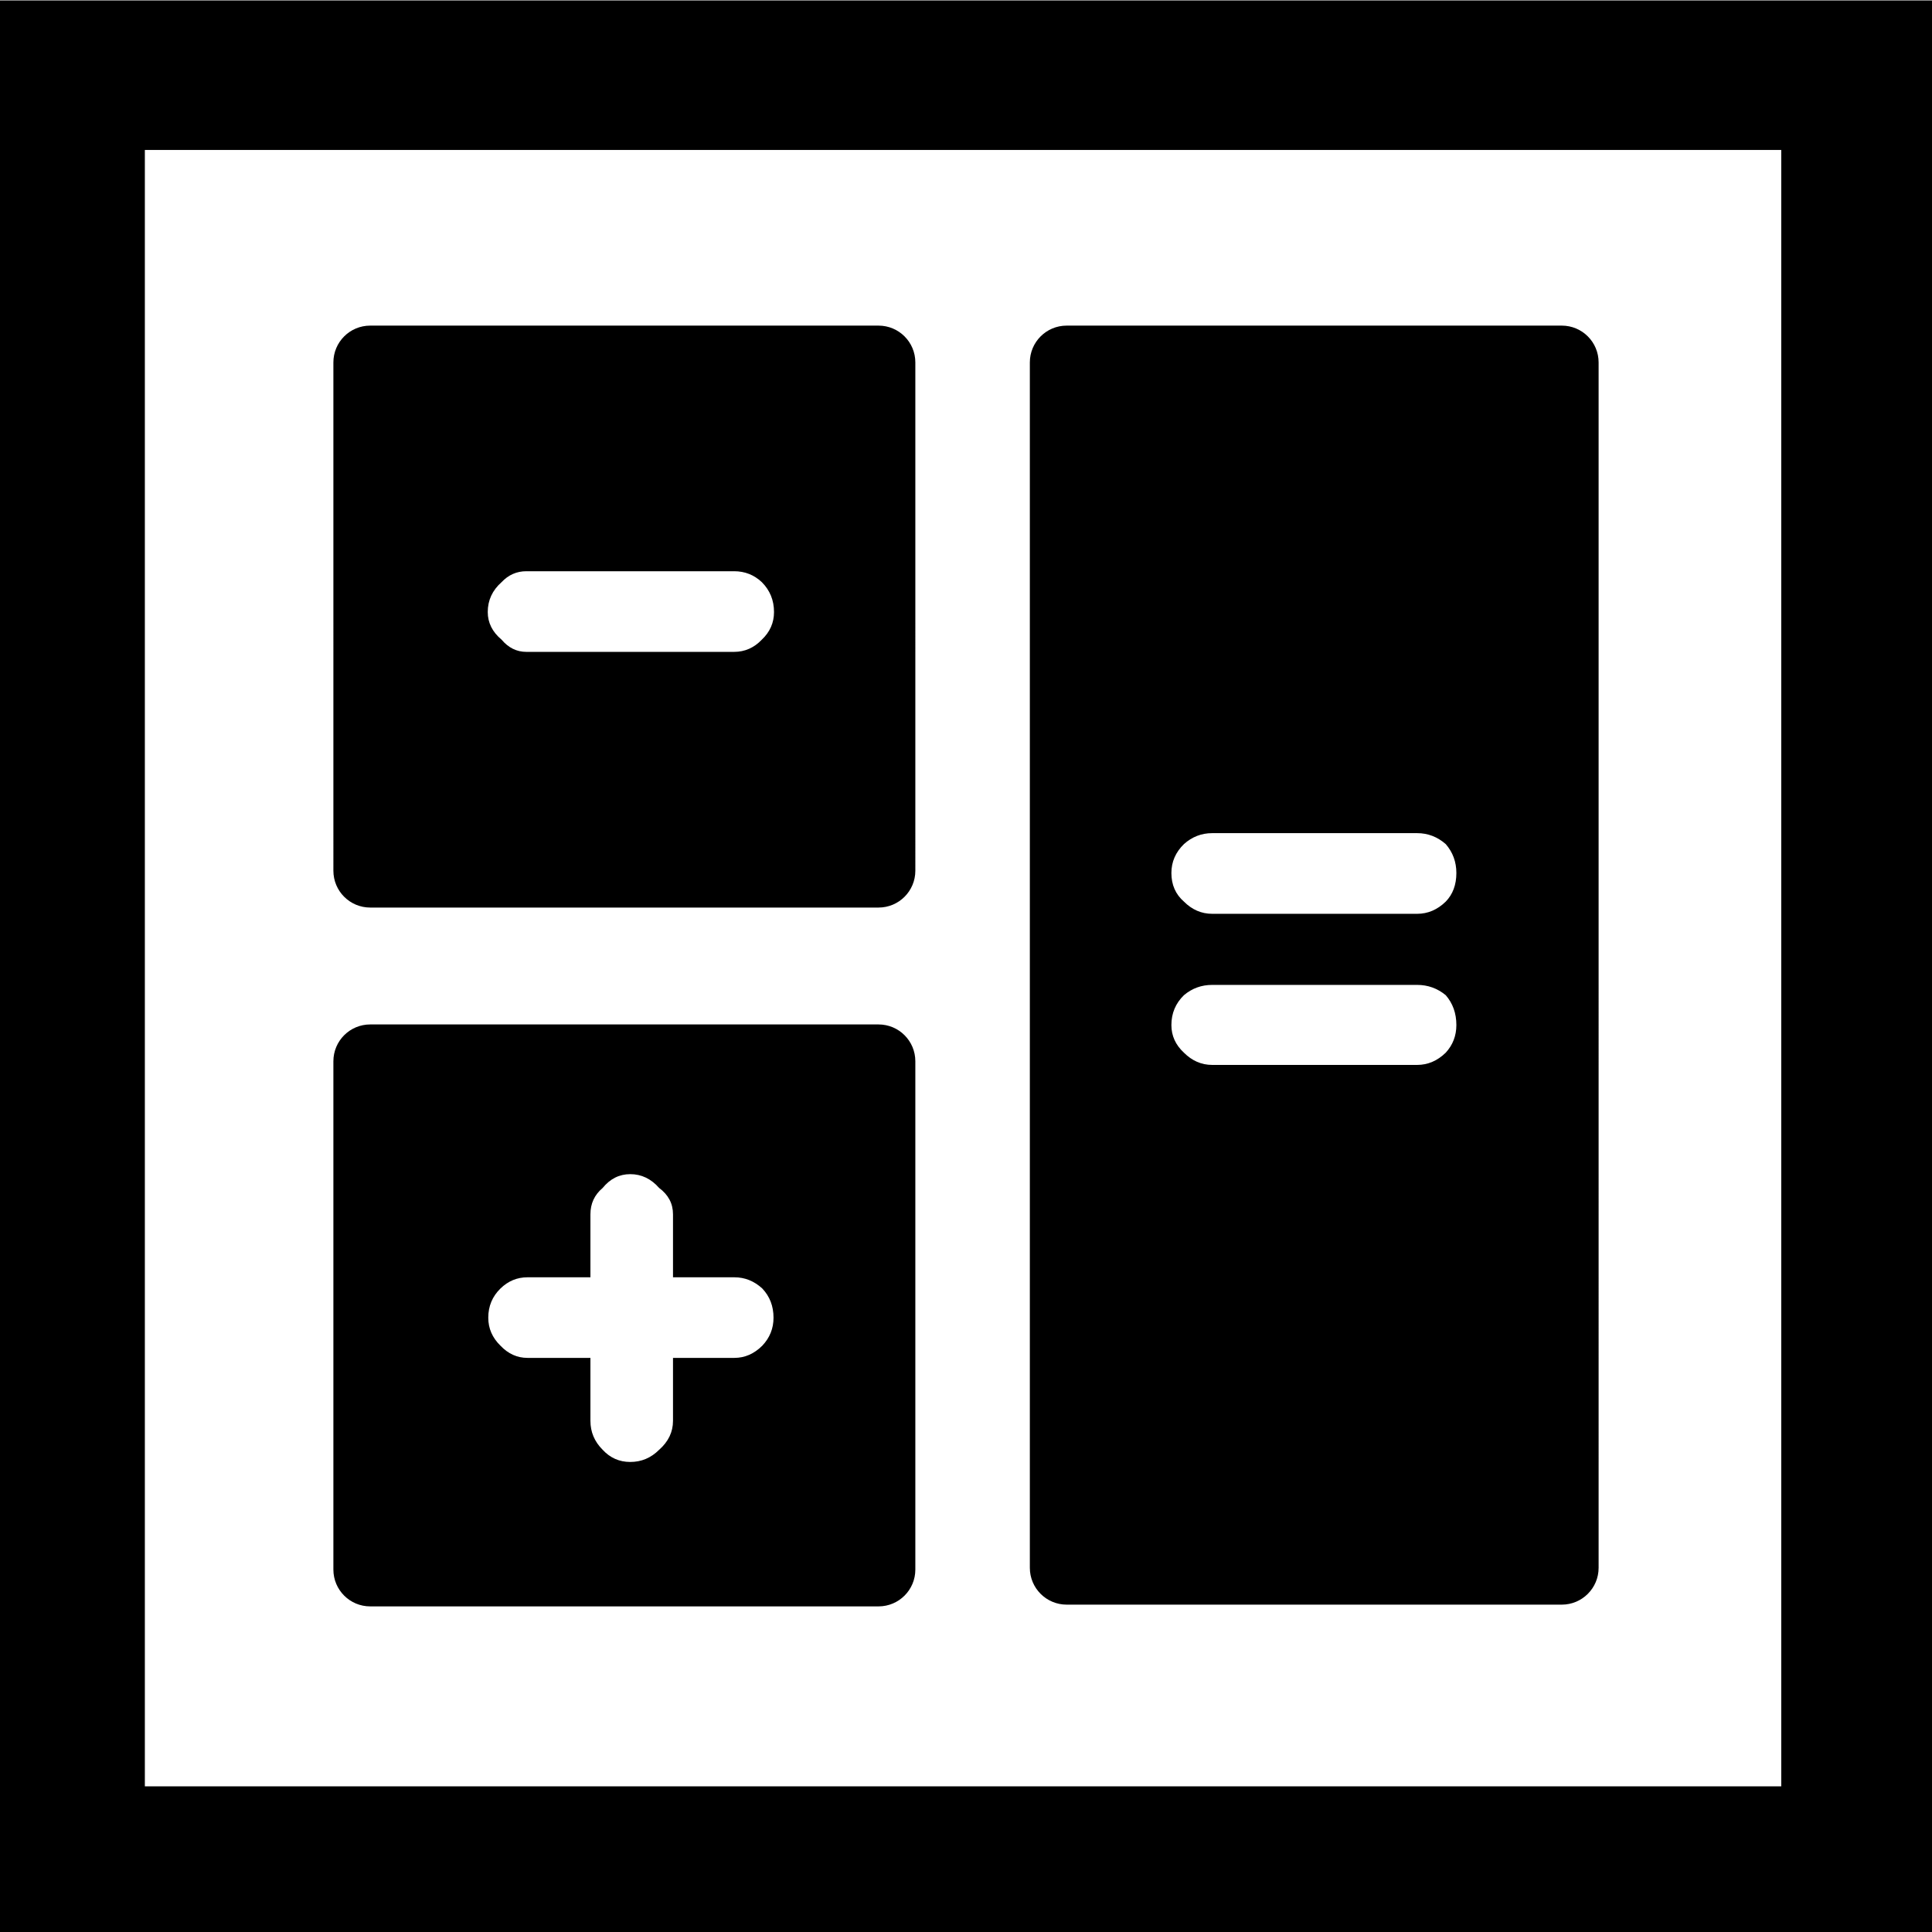 <?xml version="1.0" encoding="utf-8"?>
<!-- Generator: Adobe Illustrator 17.0.0, SVG Export Plug-In . SVG Version: 6.00 Build 0)  -->
<!DOCTYPE svg PUBLIC "-//W3C//DTD SVG 1.1//EN" "http://www.w3.org/Graphics/SVG/1.1/DTD/svg11.dtd">
<svg version="1.1" id="Layer_1" xmlns="http://www.w3.org/2000/svg" xmlns:xlink="http://www.w3.org/1999/xlink" x="0px" y="0px"
	 width="216px" height="216px" viewBox="0 0 216 216" enable-background="new 0 0 216 216" xml:space="preserve">
<path d="M216,216.048H0V0.048h216V216.048z M16.195,199.716h182.951V16.766H16.195V199.716z"/>
<g>
	<g>
		<path d="M98.221,36.404H41.388c-2.272,0-4.115,1.84-4.115,4.115V97.35c0,2.275,1.843,4.116,4.115,4.116h56.833
			c2.272,0,4.115-1.841,4.115-4.116V40.519C102.336,38.244,100.494,36.404,98.221,36.404z M85.172,71.515
			c-0.865,0.908-1.897,1.365-3.093,1.365H58.844c-1.079,0-2.003-0.458-2.767-1.365c-1.029-0.859-1.546-1.893-1.546-3.088
			c0-1.317,0.517-2.431,1.546-3.342c0.765-0.813,1.688-1.221,2.767-1.221h23.235c1.196,0,2.228,0.408,3.093,1.221
			c0.908,0.911,1.364,2.025,1.364,3.342C86.536,69.623,86.08,70.656,85.172,71.515z M98.221,114.534H41.388
			c-2.272,0-4.115,1.841-4.115,4.116v56.831c0,2.275,1.843,4.115,4.115,4.115h56.833c2.272,0,4.115-1.84,4.115-4.115V118.65
			C102.336,116.375,100.494,114.534,98.221,114.534z M85.225,150.449c-0.912,0.909-1.951,1.365-3.125,1.365h-6.858v7.039
			c0,1.246-0.517,2.322-1.548,3.233c-0.905,0.908-1.984,1.363-3.23,1.363c-1.224,0-2.251-0.455-3.088-1.363
			c-0.911-0.911-1.366-1.987-1.366-3.233v-7.039h-7.038c-1.15,0-2.158-0.456-3.02-1.365c-0.908-0.884-1.363-1.927-1.363-3.127
			c0-1.292,0.455-2.378,1.363-3.266c0.862-0.839,1.87-1.253,3.02-1.253h7.038v-7.043c0-1.2,0.455-2.176,1.366-2.944
			c0.837-1.029,1.865-1.544,3.088-1.544c1.246,0,2.325,0.514,3.23,1.544c1.03,0.767,1.548,1.744,1.548,2.944v7.043H82.1
			c1.174,0,2.212,0.415,3.125,1.253c0.839,0.888,1.256,1.974,1.256,3.266C86.481,148.522,86.063,149.565,85.225,150.449z
			 M174.612,36.404h-55.358c-2.274,0-4.116,1.84-4.116,4.115v134.766c0,2.271,1.842,4.115,4.116,4.115h55.358
			c2.272,0,4.115-1.844,4.115-4.115V40.519C178.726,38.244,176.884,36.404,174.612,36.404z M161.635,117.692
			c-0.932,0.908-2,1.367-3.194,1.367h-22.917c-1.196,0-2.25-0.459-3.158-1.367c-0.935-0.862-1.403-1.893-1.403-3.09
			c0-1.314,0.469-2.431,1.403-3.339c0.908-0.767,1.962-1.15,3.158-1.15h22.917c1.194,0,2.262,0.382,3.194,1.15
			c0.79,0.908,1.189,2.025,1.189,3.339C162.824,115.8,162.425,116.83,161.635,117.692z M161.635,100.801
			c-0.932,0.909-2,1.364-3.194,1.364h-22.917c-1.196,0-2.25-0.455-3.158-1.364c-0.935-0.813-1.403-1.881-1.403-3.197
			c0-1.246,0.469-2.322,1.403-3.233c0.908-0.815,1.962-1.224,3.158-1.224h22.917c1.194,0,2.262,0.409,3.194,1.224
			c0.79,0.911,1.189,1.987,1.189,3.233C162.824,98.919,162.425,99.988,161.635,100.801z"/>
	</g>
</g>
</svg>
